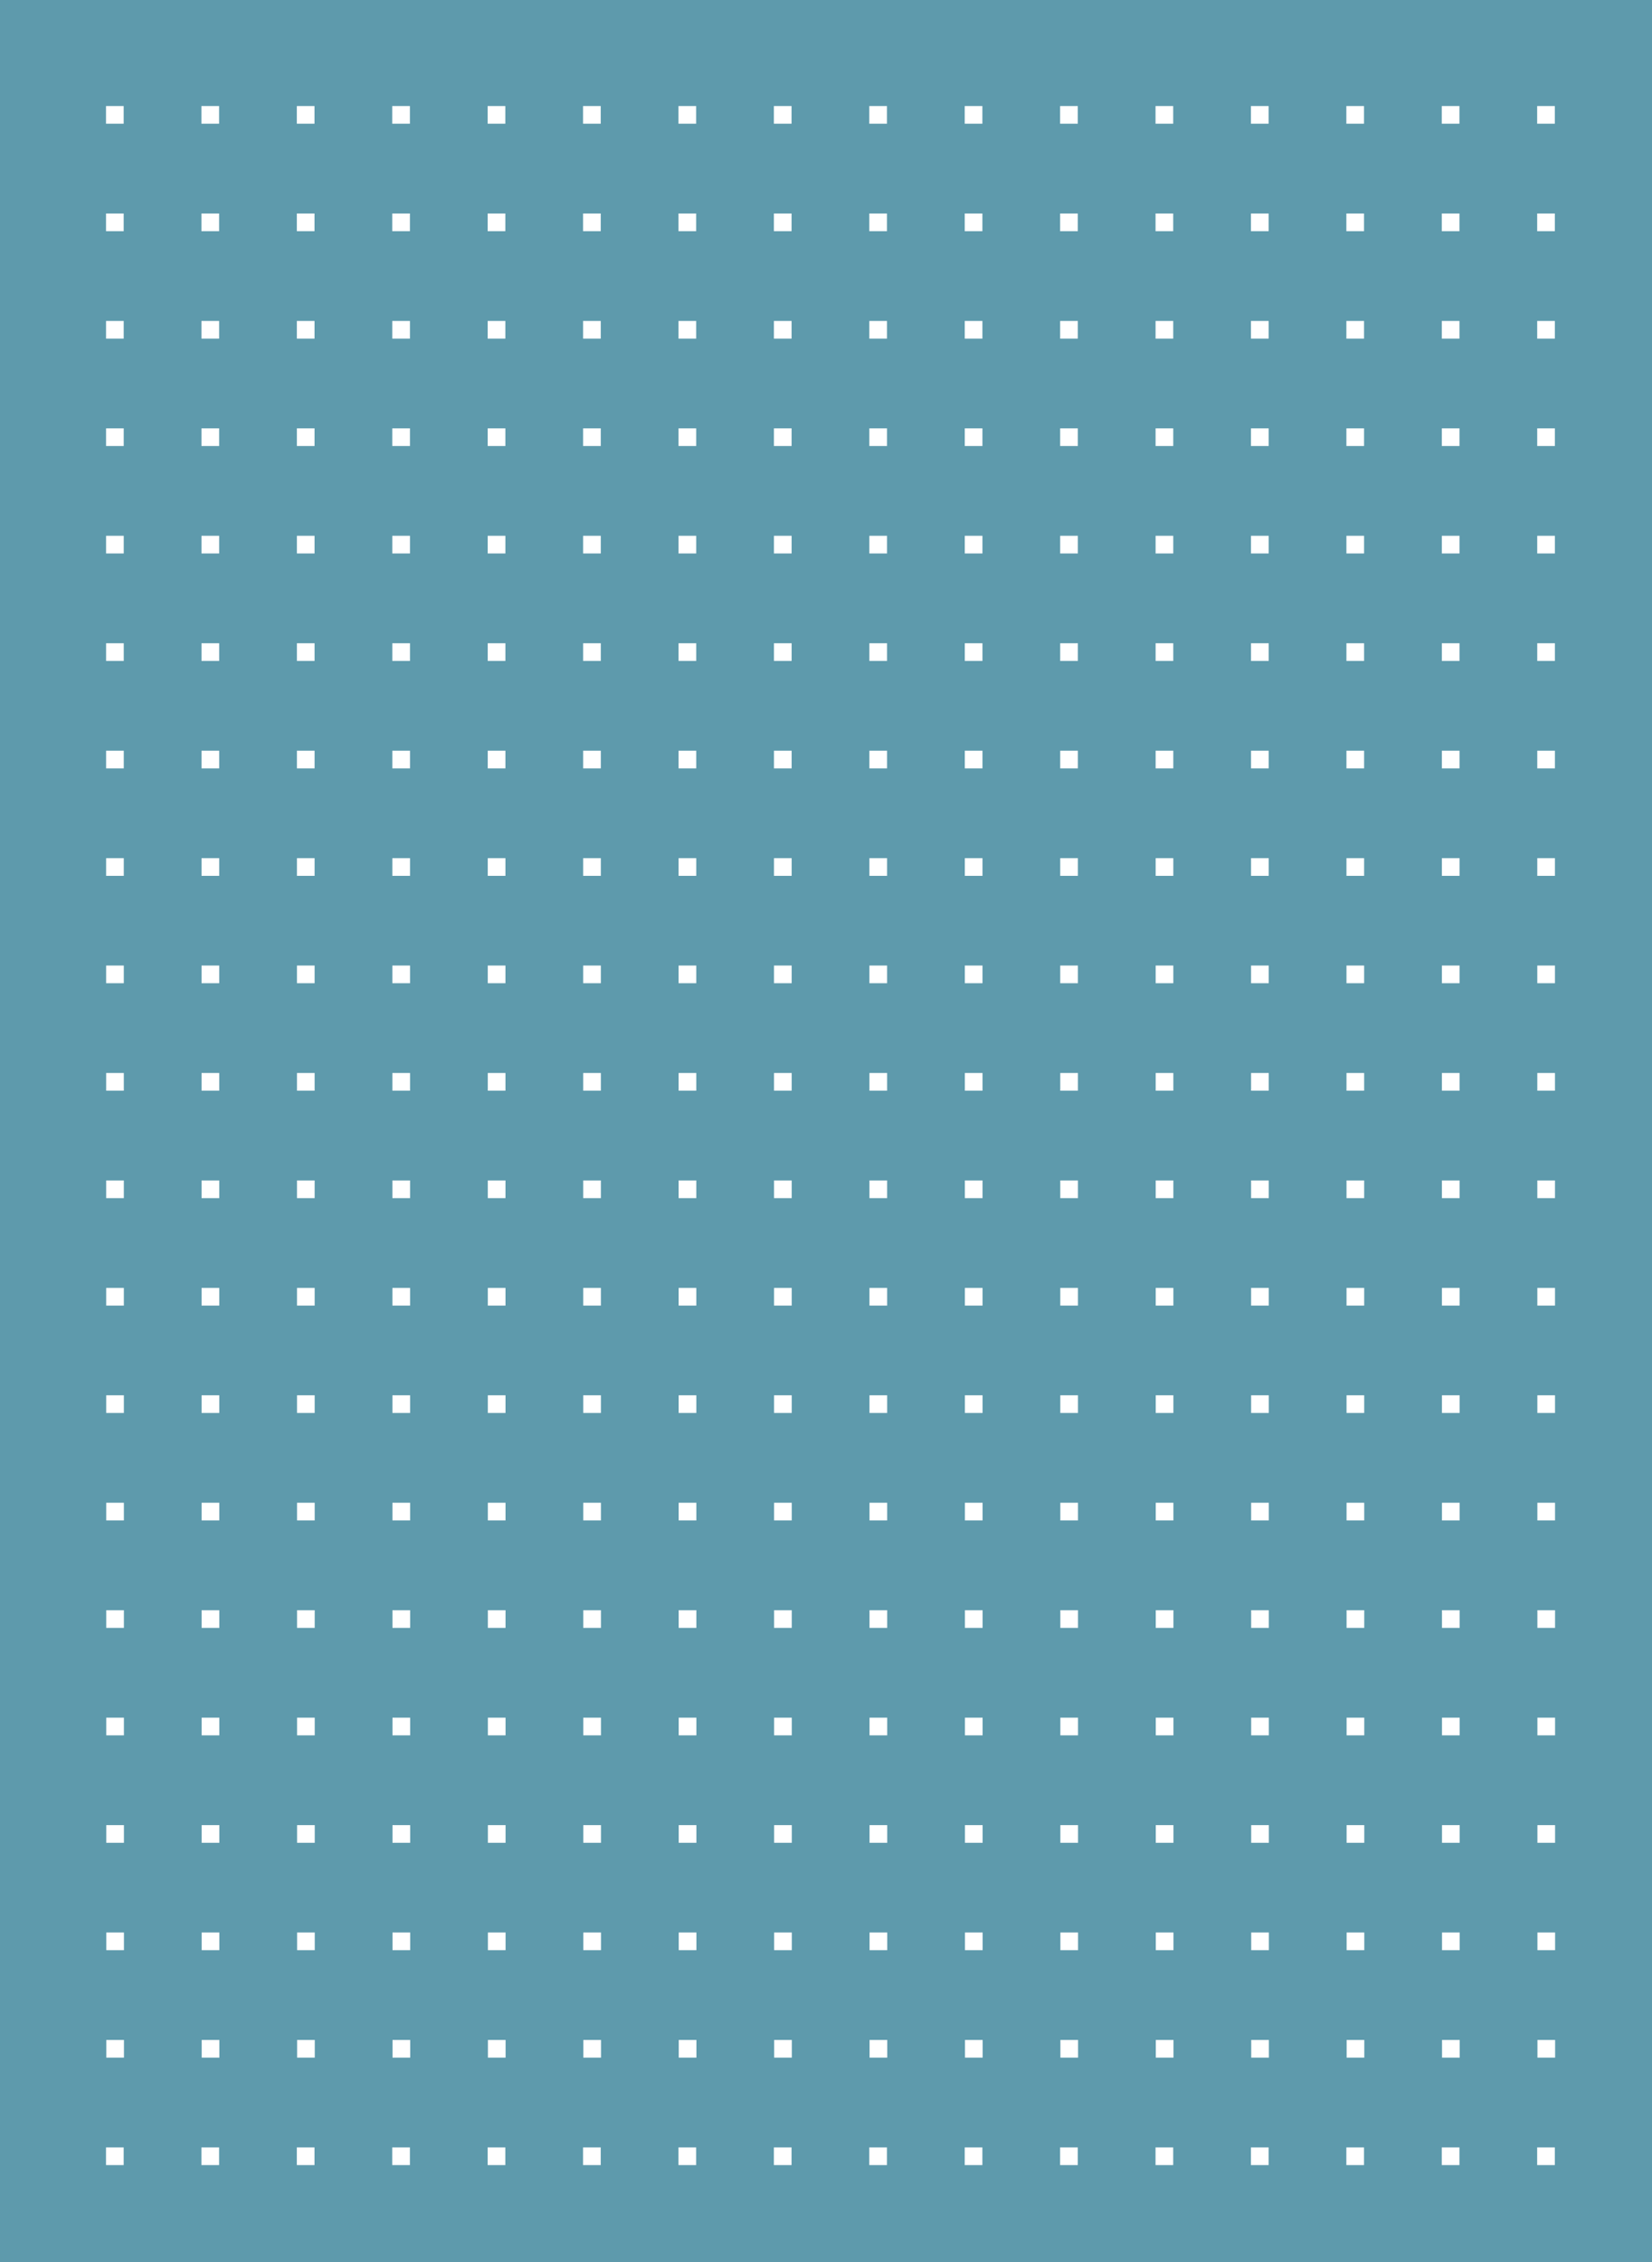 <svg id="percentage" xmlns="http://www.w3.org/2000/svg" width="187" height="256" viewBox="0 0 187 256">
  <rect x="0" y="0" width="187" height="256" fill="#333333" stroke="none"/>
<defs>
    <style>
      .cls-1 {
        fill: #69b4ca;
        opacity: 0.8;
      }

      .cls-2 {
        fill: #fff;
      }

      .cls-2, .cls-3 {
        fill-rule: evenodd;
      }

      .cls-3 {
        fill: white;
      }
    </style>
  </defs>
  <rect class="cls-1" width="187" height="256"/>
  <path class="cls-2" d="M732,1884h-2v-2h2v2Zm10.8,0h-2v-2h2v2Zm10.8,0h-2v-2h2v2Zm10.8,0h-2v-2h2v2Zm10.8,0h-2v-2h2v2Zm10.8,0h-2v-2h2v2Zm10.8,0h-2v-2h2v2Zm10.8,0h-2v-2h2v2Zm10.8,0h-2v-2h2v2Zm10.8,0h-2v-2h2v2Zm10.8,0h-2v-2h2v2Zm10.8,0h-2v-2h2v2Zm10.8,0h-2v-2h2v2Zm10.8,0h-2v-2h2v2Zm10.8,0h-2v-2h2v2Zm10.8,0h-2v-2h2v2Zm-162,12.16h-2v-2h2v2Zm10.8,0h-2v-2h2v2Zm10.8,0h-2v-2h2v2Zm10.8,0h-2v-2h2v2Zm10.8,0h-2v-2h2v2Zm10.8,0h-2v-2h2v2Zm10.8,0h-2v-2h2v2Zm10.8,0h-2v-2h2v2Zm10.8,0h-2v-2h2v2Zm10.8,0h-2v-2h2v2Zm10.8,0h-2v-2h2v2Zm10.8,0h-2v-2h2v2Zm10.8,0h-2v-2h2v2Zm10.8,0h-2v-2h2v2Zm10.8,0h-2v-2h2v2Zm10.8,0h-2v-2h2v2Zm-162,12.16h-2v-2h2v2Zm10.8,0h-2v-2h2v2Zm10.8,0h-2v-2h2v2Zm10.8,0h-2v-2h2v2Zm10.8,0h-2v-2h2v2Zm10.8,0h-2v-2h2v2Zm10.8,0h-2v-2h2v2Zm10.8,0h-2v-2h2v2Zm10.8,0h-2v-2h2v2Zm10.8,0h-2v-2h2v2Zm10.8,0h-2v-2h2v2Zm10.8,0h-2v-2h2v2Zm10.8,0h-2v-2h2v2Zm10.8,0h-2v-2h2v2Zm10.8,0h-2v-2h2v2Zm10.8,0h-2v-2h2v2Zm-162,12.15h-2v-2h2v2Zm10.8,0h-2v-2h2v2Zm10.8,0h-2v-2h2v2Zm10.8,0h-2v-2h2v2Zm10.8,0h-2v-2h2v2Zm10.8,0h-2v-2h2v2Zm10.8,0h-2v-2h2v2Zm10.8,0h-2v-2h2v2Zm10.8,0h-2v-2h2v2Zm10.8,0h-2v-2h2v2Zm10.8,0h-2v-2h2v2Zm10.8,0h-2v-2h2v2Zm10.8,0h-2v-2h2v2Zm10.8,0h-2v-2h2v2Zm10.8,0h-2v-2h2v2Zm10.8,0h-2v-2h2v2Zm-162,12.16h-2v-2h2v2Zm10.8,0h-2v-2h2v2Zm10.8,0h-2v-2h2v2Zm10.8,0h-2v-2h2v2Zm10.8,0h-2v-2h2v2Zm10.8,0h-2v-2h2v2Zm10.8,0h-2v-2h2v2Zm10.8,0h-2v-2h2v2Zm10.8,0h-2v-2h2v2Zm10.8,0h-2v-2h2v2Zm10.8,0h-2v-2h2v2Zm10.8,0h-2v-2h2v2Zm10.8,0h-2v-2h2v2Zm10.8,0h-2v-2h2v2Zm10.8,0h-2v-2h2v2Zm10.8,0h-2v-2h2v2Zm-162,12.16h-2v-2h2v2Zm10.8,0h-2v-2h2v2Zm10.8,0h-2v-2h2v2Zm10.8,0h-2v-2h2v2Zm10.8,0h-2v-2h2v2Zm10.8,0h-2v-2h2v2Zm10.8,0h-2v-2h2v2Zm10.8,0h-2v-2h2v2Zm10.8,0h-2v-2h2v2Zm10.8,0h-2v-2h2v2Zm10.8,0h-2v-2h2v2Zm10.8,0h-2v-2h2v2Zm10.8,0h-2v-2h2v2Zm10.8,0h-2v-2h2v2Zm10.8,0h-2v-2h2v2Zm10.8,0h-2v-2h2v2Zm-162,12.16h-2v-2h2v2Zm10.8,0h-2v-2h2v2Zm10.8,0h-2v-2h2v2Zm10.8,0h-2v-2h2v2Zm10.8,0h-2v-2h2v2Zm10.8,0h-2v-2h2v2Zm10.8,0h-2v-2h2v2Zm10.8,0h-2v-2h2v2Zm10.8,0h-2v-2h2v2Zm10.8,0h-2v-2h2v2Zm10.8,0h-2v-2h2v2Zm10.8,0h-2v-2h2v2Zm10.8,0h-2v-2h2v2Zm10.8,0h-2v-2h2v2Zm10.8,0h-2v-2h2v2Zm10.8,0h-2v-2h2v2Zm-162,12.16h-2v-2h2v2Zm10.8,0h-2v-2h2v2Zm10.8,0h-2v-2h2v2Zm10.8,0h-2v-2h2v2Zm10.8,0h-2v-2h2v2Zm10.8,0h-2v-2h2v2Zm10.8,0h-2v-2h2v2Zm10.8,0h-2v-2h2v2Zm10.8,0h-2v-2h2v2Zm10.8,0h-2v-2h2v2Zm10.8,0h-2v-2h2v2Zm10.8,0h-2v-2h2v2Zm10.8,0h-2v-2h2v2Zm10.8,0h-2v-2h2v2Zm10.8,0h-2v-2h2v2Zm10.8,0h-2v-2h2v2Zm-162,12.15h-2v-2h2v2Zm10.8,0h-2v-2h2v2Zm10.8,0h-2v-2h2v2Zm10.8,0h-2v-2h2v2Zm10.8,0h-2v-2h2v2Zm10.8,0h-2v-2h2v2Zm10.8,0h-2v-2h2v2Zm10.8,0h-2v-2h2v2Zm10.8,0h-2v-2h2v2Zm10.8,0h-2v-2h2v2Zm10.8,0h-2v-2h2v2Zm10.8,0h-2v-2h2v2Zm10.8,0h-2v-2h2v2Zm10.8,0h-2v-2h2v2Zm10.8,0h-2v-2h2v2Zm10.8,0h-2v-2h2v2Zm-162,12.16h-2v-2h2v2Zm10.8,0h-2v-2h2v2Zm10.8,0h-2v-2h2v2Zm10.8,0h-2v-2h2v2Zm10.8,0h-2v-2h2v2Zm10.8,0h-2v-2h2v2Zm10.8,0h-2v-2h2v2Zm10.8,0h-2v-2h2v2Zm10.8,0h-2v-2h2v2Zm10.8,0h-2v-2h2v2Zm10.8,0h-2v-2h2v2Zm10.8,0h-2v-2h2v2Zm10.8,0h-2v-2h2v2Zm10.8,0h-2v-2h2v2Zm10.8,0h-2v-2h2v2Zm10.8,0h-2v-2h2v2Zm-162,12.16h-2v-2h2v2Zm10.8,0h-2v-2h2v2Zm10.8,0h-2v-2h2v2Zm10.8,0h-2v-2h2v2Zm10.8,0h-2v-2h2v2Zm10.8,0h-2v-2h2v2Zm10.8,0h-2v-2h2v2Zm10.8,0h-2v-2h2v2Zm10.8,0h-2v-2h2v2Zm10.8,0h-2v-2h2v2Zm10.8,0h-2v-2h2v2Zm10.8,0h-2v-2h2v2Zm10.8,0h-2v-2h2v2Zm10.8,0h-2v-2h2v2Zm10.8,0h-2v-2h2v2Zm10.8,0h-2v-2h2v2Zm-162,12.16h-2v-2h2v2Zm10.8,0h-2v-2h2v2Zm10.8,0h-2v-2h2v2Zm10.8,0h-2v-2h2v2Zm10.8,0h-2v-2h2v2Zm10.8,0h-2v-2h2v2Zm10.8,0h-2v-2h2v2Zm10.8,0h-2v-2h2v2Zm10.8,0h-2v-2h2v2Zm10.8,0h-2v-2h2v2Zm10.8,0h-2v-2h2v2Zm10.8,0h-2v-2h2v2Zm10.8,0h-2v-2h2v2Zm10.8,0h-2v-2h2v2Zm10.8,0h-2v-2h2v2Zm10.8,0h-2v-2h2v2Zm-162,12.15h-2v-2h2v2Zm10.8,0h-2v-2h2v2Zm10.8,0h-2v-2h2v2Zm10.8,0h-2v-2h2v2Zm10.8,0h-2v-2h2v2Zm10.8,0h-2v-2h2v2Zm10.8,0h-2v-2h2v2Zm10.8,0h-2v-2h2v2Zm10.8,0h-2v-2h2v2Zm10.8,0h-2v-2h2v2Zm10.8,0h-2v-2h2v2Zm10.8,0h-2v-2h2v2Zm10.8,0h-2v-2h2v2Zm10.8,0h-2v-2h2v2Zm10.8,0h-2v-2h2v2Zm10.8,0h-2v-2h2v2Zm-162,12.16h-2v-2h2v2Zm10.8,0h-2v-2h2v2Zm10.8,0h-2v-2h2v2Zm10.8,0h-2v-2h2v2Zm10.8,0h-2v-2h2v2Zm10.8,0h-2v-2h2v2Zm10.8,0h-2v-2h2v2Zm10.8,0h-2v-2h2v2Zm10.8,0h-2v-2h2v2Zm10.8,0h-2v-2h2v2Zm10.8,0h-2v-2h2v2Zm10.8,0h-2v-2h2v2Zm10.8,0h-2v-2h2v2Zm10.8,0h-2v-2h2v2Zm10.8,0h-2v-2h2v2Zm10.8,0h-2v-2h2v2Zm-162,12.16h-2v-2h2v2Zm10.8,0h-2v-2h2v2Zm10.8,0h-2v-2h2v2Zm10.8,0h-2v-2h2v2Zm10.8,0h-2v-2h2v2Zm10.8,0h-2v-2h2v2Zm10.8,0h-2v-2h2v2Zm10.8,0h-2v-2h2v2Zm10.8,0h-2v-2h2v2Zm10.8,0h-2v-2h2v2Zm10.8,0h-2v-2h2v2Zm10.8,0h-2v-2h2v2Zm10.8,0h-2v-2h2v2Zm10.8,0h-2v-2h2v2Zm10.8,0h-2v-2h2v2Zm10.8,0h-2v-2h2v2Zm-162,12.16h-2v-2h2v2Zm10.8,0h-2v-2h2v2Zm10.8,0h-2v-2h2v2Zm10.8,0h-2v-2h2v2Zm10.8,0h-2v-2h2v2Zm10.8,0h-2v-2h2v2Zm10.8,0h-2v-2h2v2Zm10.8,0h-2v-2h2v2Zm10.8,0h-2v-2h2v2Zm10.8,0h-2v-2h2v2Zm10.8,0h-2v-2h2v2Zm10.8,0h-2v-2h2v2Zm10.8,0h-2v-2h2v2Zm10.8,0h-2v-2h2v2Zm10.8,0h-2v-2h2v2Zm10.8,0h-2v-2h2v2Zm-162,12.16h-2v-2h2v2Zm10.8,0h-2v-2h2v2Zm10.8,0h-2v-2h2v2Zm10.8,0h-2v-2h2v2Zm10.8,0h-2v-2h2v2Zm10.8,0h-2v-2h2v2Zm10.8,0h-2v-2h2v2Zm10.8,0h-2v-2h2v2Zm10.8,0h-2v-2h2v2Zm10.8,0h-2v-2h2v2Zm10.8,0h-2v-2h2v2Zm10.8,0h-2v-2h2v2Zm10.8,0h-2v-2h2v2Zm10.8,0h-2v-2h2v2Zm10.8,0h-2v-2h2v2Zm10.8,0h-2v-2h2v2Zm-162,12.15h-2v-2h2v2Zm10.8,0h-2v-2h2v2Zm10.8,0h-2v-2h2v2Zm10.8,0h-2v-2h2v2Zm10.8,0h-2v-2h2v2Zm10.8,0h-2v-2h2v2Zm10.8,0h-2v-2h2v2Zm10.8,0h-2v-2h2v2Zm10.8,0h-2v-2h2v2Zm10.8,0h-2v-2h2v2Zm10.8,0h-2v-2h2v2Zm10.8,0h-2v-2h2v2Zm10.8,0h-2v-2h2v2Zm10.8,0h-2v-2h2v2Zm10.8,0h-2v-2h2v2Zm10.8,0h-2v-2h2v2Zm-162,12.16h-2v-2h2v2Zm10.8,0h-2v-2h2v2Zm10.8,0h-2v-2h2v2Zm10.8,0h-2v-2h2v2Zm10.8,0h-2v-2h2v2Zm10.8,0h-2v-2h2v2Zm10.8,0h-2v-2h2v2Zm10.8,0h-2v-2h2v2Zm10.8,0h-2v-2h2v2Zm10.8,0h-2v-2h2v2Zm10.8,0h-2v-2h2v2Zm10.8,0h-2v-2h2v2Zm10.8,0h-2v-2h2v2Zm10.8,0h-2v-2h2v2Zm10.8,0h-2v-2h2v2Zm10.8,0h-2v-2h2v2ZM732,2115h-2v-2h2v2Zm10.8,0h-2v-2h2v2Zm10.8,0h-2v-2h2v2Zm10.8,0h-2v-2h2v2Zm10.8,0h-2v-2h2v2Zm10.8,0h-2v-2h2v2Zm10.8,0h-2v-2h2v2Zm10.8,0h-2v-2h2v2Zm10.8,0h-2v-2h2v2Zm10.8,0h-2v-2h2v2Zm10.8,0h-2v-2h2v2Zm10.8,0h-2v-2h2v2Zm10.8,0h-2v-2h2v2Zm10.8,0h-2v-2h2v2Zm10.8,0h-2v-2h2v2Zm10.8,0h-2v-2h2v2Z" transform="translate(-718 -1870)"/>
</svg>
